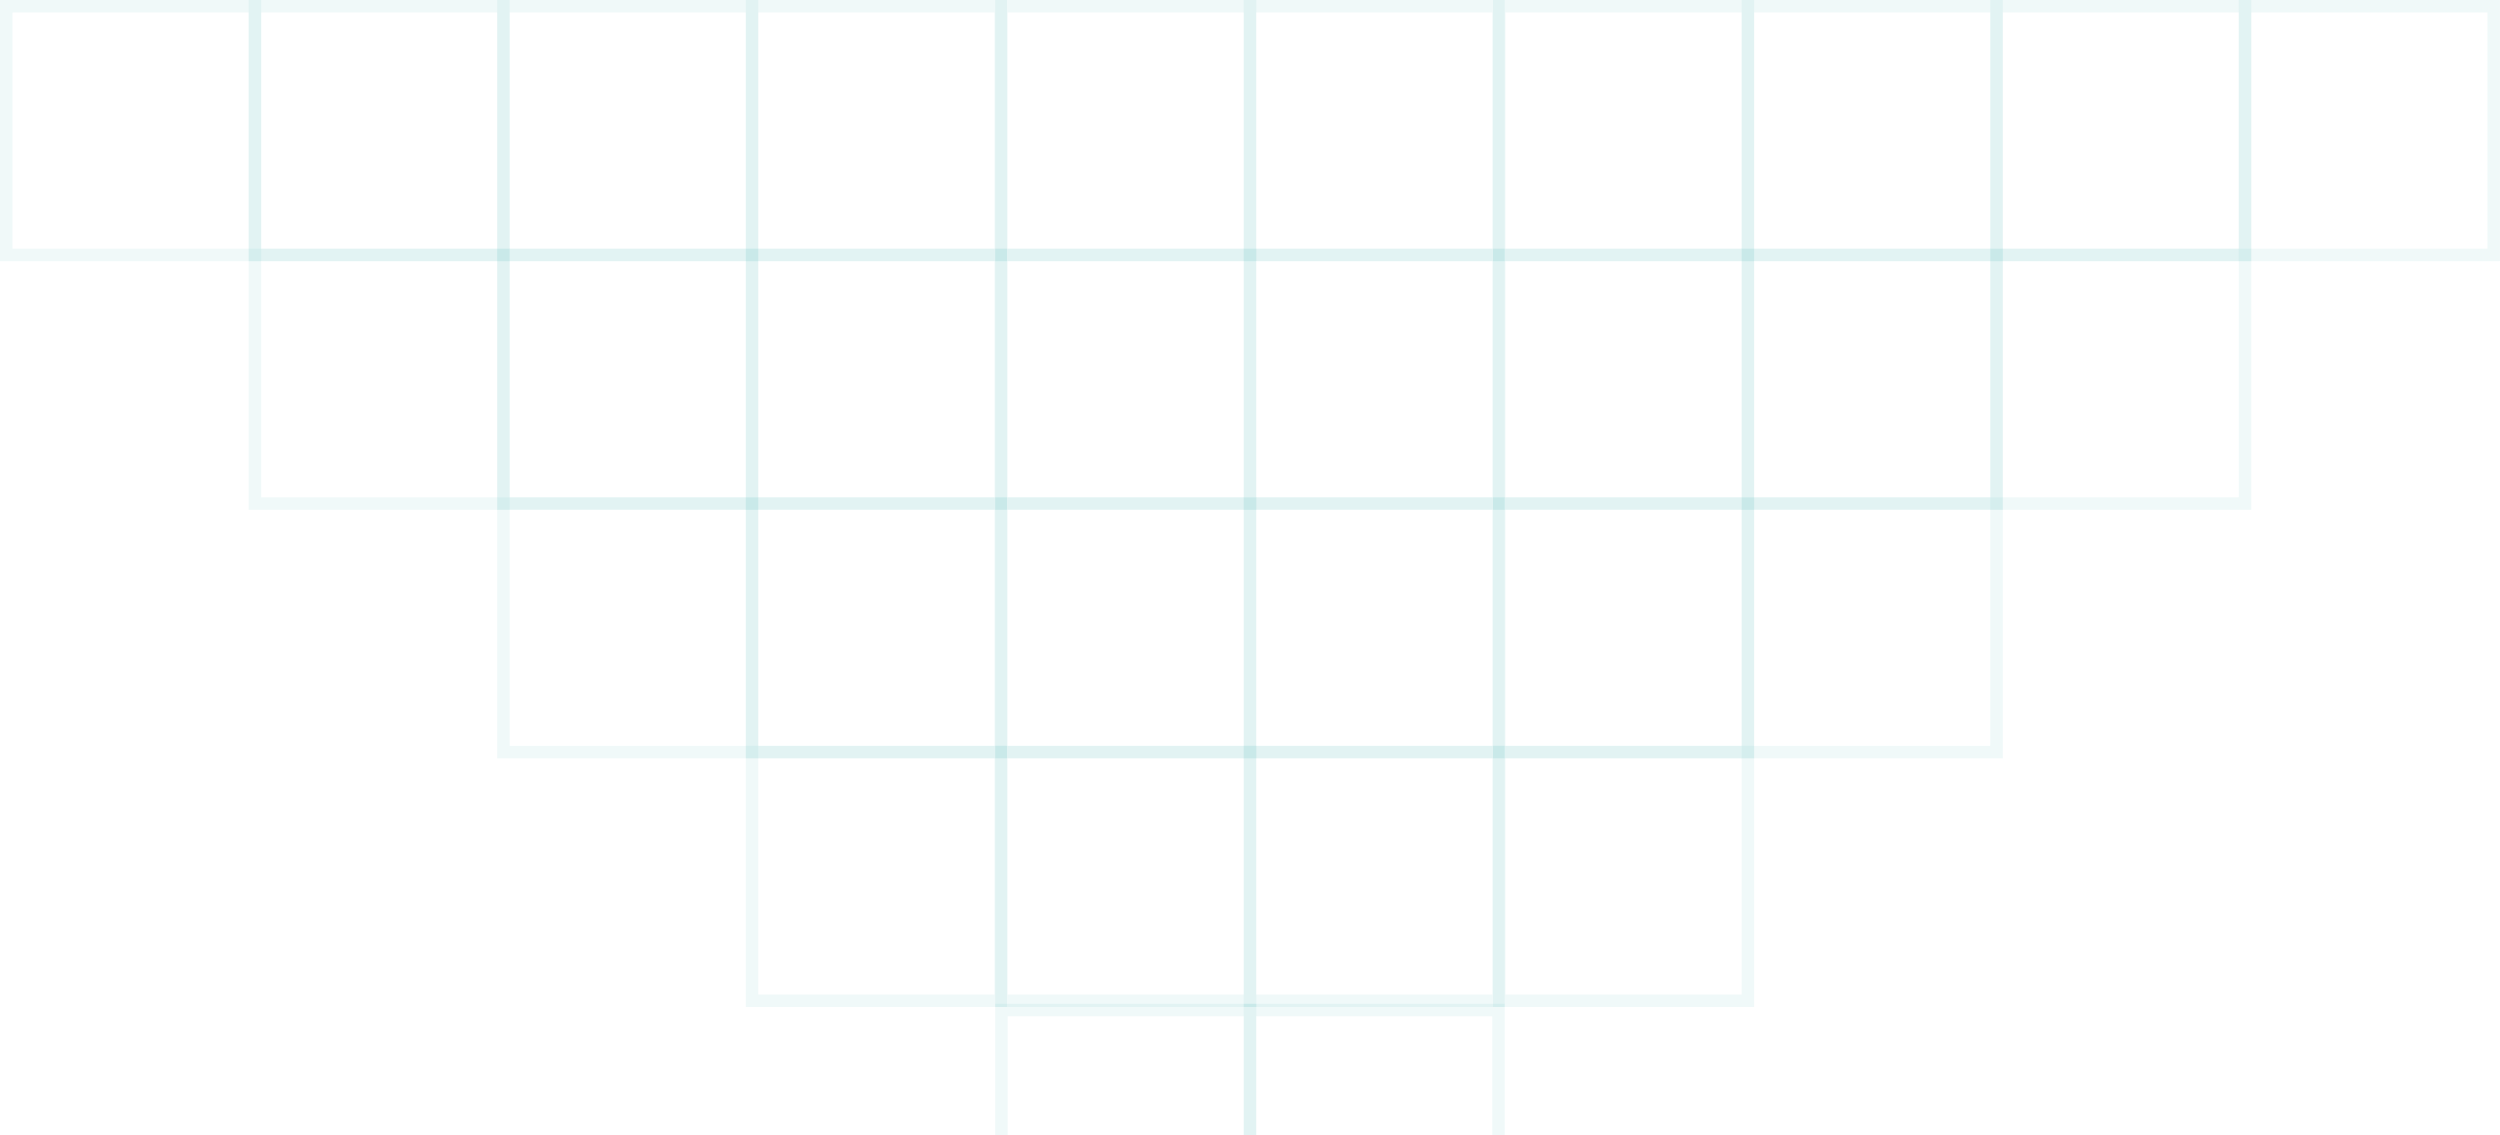 <svg width="392" height="178" viewBox="0 0 392 178" fill="none" xmlns="http://www.w3.org/2000/svg">
<path d="M234.099 40.949V0H275.048V40.949H234.099ZM236.057 1.959V38.991H273.089V1.959H236.057Z" fill="#239E9E" fill-opacity="0.07"/>
<path d="M195 40.949V0H235.949V40.949H195ZM196.959 1.959V38.991H233.991V1.959H196.959Z" fill="#239E9E" fill-opacity="0.07"/>
<path d="M273.088 79.939V38.99H314.038V79.939H273.088ZM275.047 40.949V77.981H312.079V40.949H275.047Z" fill="#239E9E" fill-opacity="0.07"/>
<path d="M273.088 118.909V77.986H314.038V118.909H273.088ZM275.047 79.944V116.95H312.079V79.918H275.047V79.944Z" fill="#239E9E" fill-opacity="0.07"/>
<path d="M312.079 79.939V38.99H353.002V79.939H312.079ZM314.038 40.949V77.981H351.044V40.949H314.038Z" fill="#239E9E" fill-opacity="0.07"/>
<path d="M234.099 79.939V38.99H275.048V79.939H234.099ZM236.057 40.949V77.981H273.089V40.949H236.057Z" fill="#239E9E" fill-opacity="0.07"/>
<path d="M195 79.939V38.99H235.949V79.939H195ZM196.959 40.949V77.981H233.991V40.949H196.959Z" fill="#239E9E" fill-opacity="0.07"/>
<path d="M234.099 118.909V77.986H275.048V118.909H234.099ZM236.057 79.944V116.95H273.089V79.918H236.057V79.944Z" fill="#239E9E" fill-opacity="0.07"/>
<path d="M195 118.909V77.986H235.949V118.909H195ZM196.959 79.944V116.95H233.991V79.918H196.959V79.944Z" fill="#239E9E" fill-opacity="0.07"/>
<path d="M234.099 157.899V116.949H275.048V157.899H234.099ZM236.057 118.908V155.94H273.089V118.908H236.057Z" fill="#239E9E" fill-opacity="0.07"/>
<path d="M195 157.899V116.949H235.949V157.899H195ZM196.959 118.908V155.94H233.991V118.908H196.959Z" fill="#239E9E" fill-opacity="0.07"/>
<path d="M195 198.347V157.397H235.949V198.347H195ZM196.959 159.356V196.388H233.991V159.356H196.959Z" fill="#239E9E" fill-opacity="0.07"/>
<path d="M273.088 40.949V0H314.038V40.949H273.088ZM275.047 1.959V38.991H312.079V1.959H275.047Z" fill="#239E9E" fill-opacity="0.07"/>
<path d="M312.079 40.949V0H353.002V40.949H312.079ZM314.038 1.959V38.991H351.044V1.959H314.038Z" fill="#239E9E" fill-opacity="0.07"/>
<path d="M351.042 40.949V0H391.992V40.949H351.042ZM353.001 1.959V38.991H390.033V1.959H353.001Z" fill="#239E9E" fill-opacity="0.07"/>
<path d="M157.893 40.949V0H116.944V40.949H157.893ZM155.934 1.959V38.991H118.903V1.959H155.934Z" fill="#239E9E" fill-opacity="0.07"/>
<path d="M196.992 40.949V0H156.042V40.949H196.992ZM195.033 1.959V38.991H158.001V1.959H195.033Z" fill="#239E9E" fill-opacity="0.07"/>
<path d="M118.903 79.939V38.99H77.954V79.939H118.903ZM116.945 40.949V77.981H79.913V40.949H116.945Z" fill="#239E9E" fill-opacity="0.07"/>
<path d="M118.903 118.909V77.986H77.954V118.909H118.903ZM116.945 79.944V116.95H79.913V79.918H116.945V79.944Z" fill="#239E9E" fill-opacity="0.07"/>
<path d="M79.913 79.939V38.99H38.989V79.939H79.913ZM77.954 40.949V77.981H40.948V40.949H77.954Z" fill="#239E9E" fill-opacity="0.07"/>
<path d="M157.893 79.939V38.99H116.944V79.939H157.893ZM155.934 40.949V77.981H118.903V40.949H155.934Z" fill="#239E9E" fill-opacity="0.07"/>
<path d="M196.992 79.939V38.99H156.042V79.939H196.992ZM195.033 40.949V77.981H158.001V40.949H195.033Z" fill="#239E9E" fill-opacity="0.07"/>
<path d="M157.893 118.909V77.986H116.944V118.909H157.893ZM155.934 79.944V116.95H118.903V79.918H155.934V79.944Z" fill="#239E9E" fill-opacity="0.07"/>
<path d="M196.992 118.909V77.986H156.042V118.909H196.992ZM195.033 79.944V116.95H158.001V79.918H195.033V79.944Z" fill="#239E9E" fill-opacity="0.07"/>
<path d="M157.893 157.899V116.949H116.944V157.899H157.893ZM155.934 118.908V155.94H118.903V118.908H155.934Z" fill="#239E9E" fill-opacity="0.07"/>
<path d="M196.992 157.899V116.949H156.042V157.899H196.992ZM195.033 118.908V155.94H158.001V118.908H195.033Z" fill="#239E9E" fill-opacity="0.07"/>
<path d="M196.992 198.347V157.397H156.042V198.347H196.992ZM195.033 159.356V196.388H158.001V159.356H195.033Z" fill="#239E9E" fill-opacity="0.07"/>
<path d="M118.903 40.949V0H77.954V40.949H118.903ZM116.945 1.959V38.991H79.913V1.959H116.945Z" fill="#239E9E" fill-opacity="0.07"/>
<path d="M79.913 40.949V0H38.989V40.949H79.913ZM77.954 1.959V38.991H40.948V1.959H77.954Z" fill="#239E9E" fill-opacity="0.07"/>
<path d="M40.949 40.949V0H0V40.949H40.949ZM38.991 1.959V38.991H1.959V1.959H38.991Z" fill="#239E9E" fill-opacity="0.07"/>
</svg>
